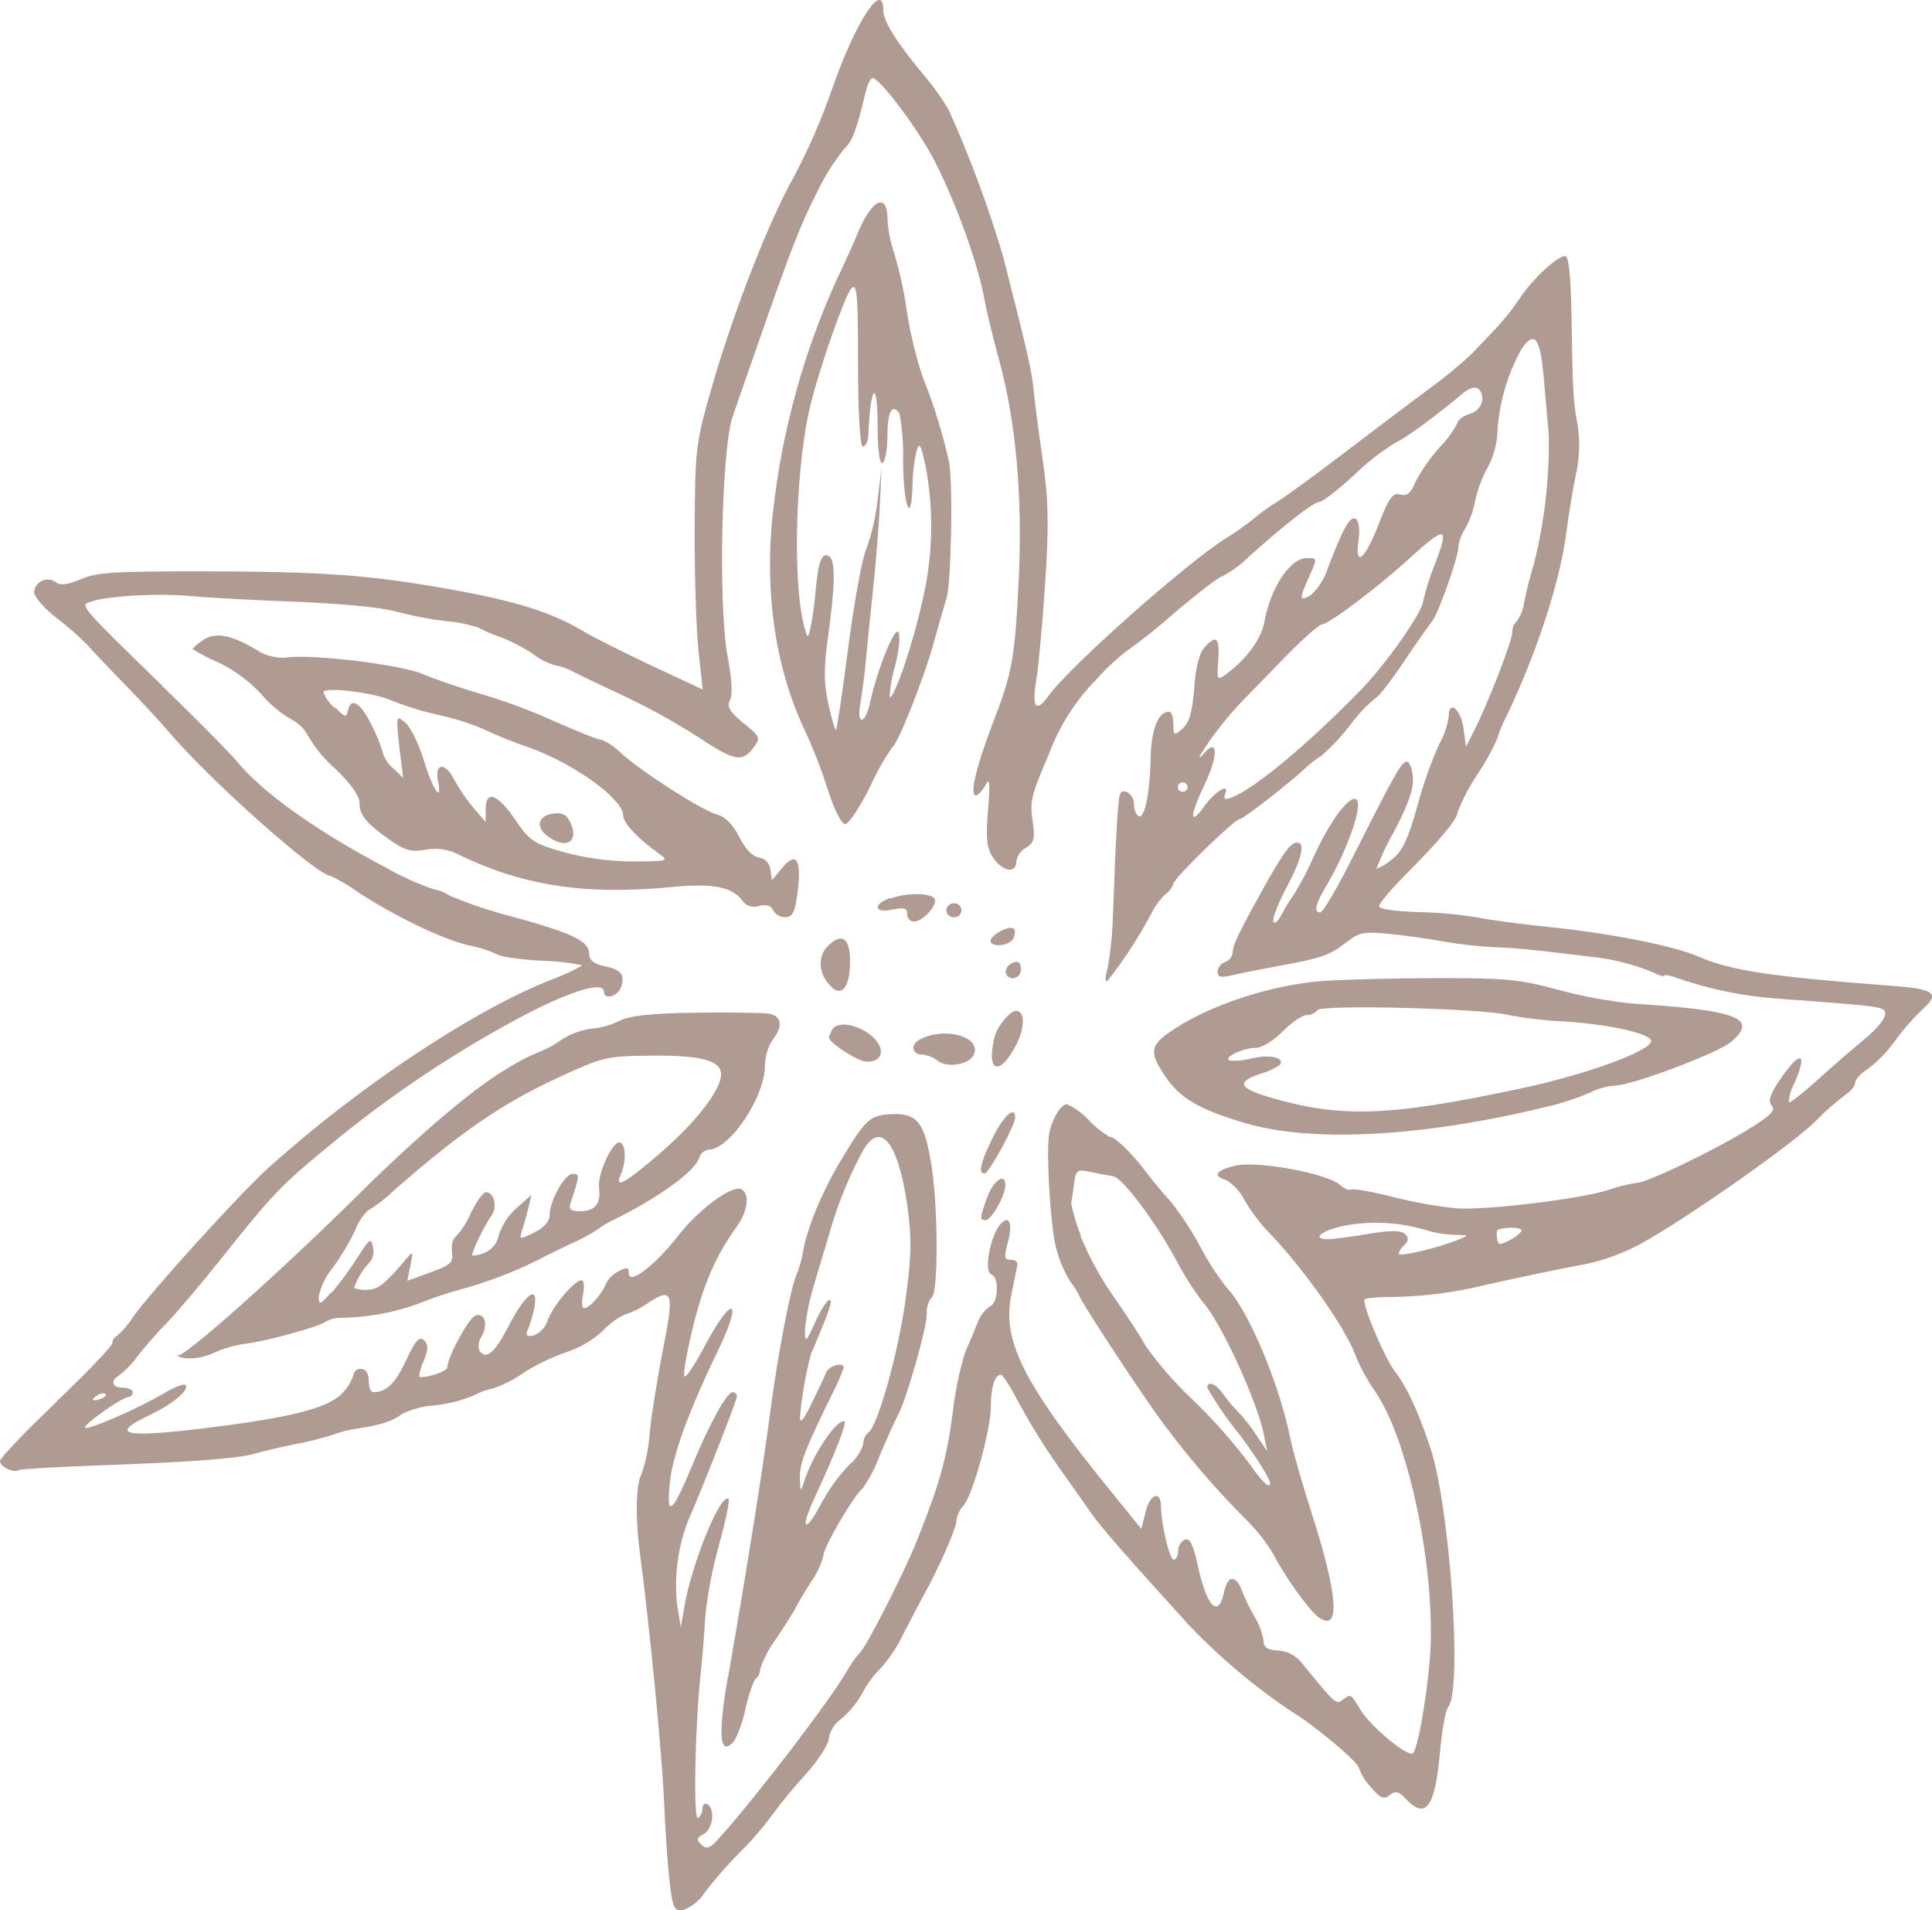 <svg width="87" height="86" viewBox="0 0 87 86" fill="none" xmlns="http://www.w3.org/2000/svg">
<path d="M2.521 63.121C3.916 61.794 5.06 60.599 5.063 60.464C5.063 60.399 5.081 60.336 5.115 60.28C5.149 60.225 5.198 60.181 5.256 60.152C5.536 59.913 5.778 59.631 5.974 59.318C6.736 58.219 10.783 53.755 12.057 52.605C16.124 48.936 21.332 45.469 24.856 44.097C25.643 43.792 26.23 43.498 26.186 43.446C25.585 43.329 24.976 43.264 24.365 43.252C23.417 43.197 22.541 43.075 22.417 42.978C21.994 42.785 21.549 42.643 21.091 42.556C19.91 42.285 17.766 41.246 16.069 40.131C15.7 39.866 15.308 39.634 14.898 39.438C14.293 39.438 9.364 35.053 7.588 32.933C7.245 32.531 6.369 31.582 5.634 30.827C4.898 30.072 4.136 29.272 3.94 29.043C3.512 28.608 3.053 28.205 2.566 27.837C1.999 27.398 1.536 26.868 1.536 26.653C1.546 26.542 1.586 26.436 1.651 26.346C1.716 26.256 1.804 26.186 1.905 26.142C2.007 26.097 2.118 26.081 2.227 26.095C2.337 26.109 2.441 26.152 2.528 26.22C2.717 26.369 3.057 26.324 3.658 26.071C4.387 25.759 5.201 25.724 8.942 25.724C14.534 25.724 16.629 25.884 20.215 26.521C23.218 27.055 24.829 27.56 26.254 28.413C26.722 28.693 28.127 29.396 29.373 29.982L31.644 31.042L31.455 29.31C31.352 28.361 31.273 25.887 31.283 23.809C31.301 20.151 31.325 19.95 32.091 17.307C33.083 13.885 34.664 9.863 35.78 7.903C36.44 6.651 37.003 5.351 37.467 4.013C38.518 0.982 39.778 -0.948 39.778 0.479C39.778 0.968 40.428 1.99 41.668 3.462C42.058 3.926 42.409 4.422 42.719 4.944C43.681 7.08 44.498 9.279 45.165 11.526C46.175 15.454 46.473 16.739 46.539 17.505C46.58 17.965 46.762 19.382 46.947 20.65C47.215 22.503 47.239 23.598 47.068 26.209C46.951 27.997 46.772 29.961 46.669 30.57C46.453 31.856 46.649 32.119 47.222 31.322C48.153 30.016 53.519 25.264 55.247 24.207C55.672 23.949 56.078 23.661 56.463 23.345C56.812 23.054 57.182 22.789 57.569 22.552C57.933 22.33 59.286 21.339 60.585 20.349C61.883 19.358 63.566 18.087 64.343 17.515C65.014 17.031 65.656 16.506 66.263 15.942L67.373 14.775C67.766 14.35 68.126 13.894 68.451 13.414C69.004 12.569 70.127 11.526 70.481 11.526C70.639 11.526 70.739 12.437 70.766 14.2C70.825 17.775 70.835 17.972 71.045 19.154C71.148 19.851 71.129 20.561 70.99 21.253C70.859 21.841 70.646 23.081 70.529 24.024C70.231 26.251 69.183 29.448 67.833 32.254C67.658 32.586 67.515 32.934 67.407 33.293C67.154 33.848 66.856 34.381 66.517 34.887C66.162 35.414 65.865 35.98 65.634 36.574C65.634 36.875 64.824 37.845 63.261 39.414C62.625 40.055 62.103 40.671 62.1 40.8C62.096 40.928 62.869 41.032 63.869 41.063C64.776 41.082 65.68 41.166 66.576 41.312C67.091 41.419 68.558 41.614 69.835 41.745C72.539 42.022 75.369 42.583 76.469 43.061C77.935 43.702 79.725 43.969 85.307 44.392C87.097 44.527 87.368 44.738 86.585 45.431C86.127 45.869 85.708 46.348 85.335 46.861C84.992 47.345 84.577 47.773 84.105 48.129C83.796 48.323 83.541 48.597 83.541 48.742C83.541 48.888 83.329 49.144 83.067 49.314C82.616 49.656 82.191 50.032 81.796 50.44C80.876 51.382 76.544 54.451 74.287 55.767C73.281 56.376 72.171 56.79 71.014 56.986C70.062 57.163 68.187 57.558 66.85 57.859C65.565 58.175 64.25 58.351 62.928 58.386C62.106 58.386 61.433 58.434 61.433 58.521C61.433 58.992 62.368 61.147 62.807 61.735C63.329 62.404 63.838 63.467 64.398 65.147C65.287 67.752 65.868 76.086 65.212 76.855C65.099 76.99 64.93 77.895 64.844 78.885C64.618 81.383 64.209 81.94 63.298 80.984C62.976 80.638 62.835 80.614 62.574 80.822C62.313 81.029 62.155 80.964 61.725 80.451C61.492 80.21 61.311 79.922 61.196 79.606C61.196 79.36 59.242 77.711 58.211 77.088C56.527 75.967 54.971 74.662 53.57 73.198C50.668 70.011 49.531 68.694 49.149 68.14C49.026 67.96 48.37 67.025 47.686 66.062C47.015 65.113 46.401 64.124 45.848 63.1C45.505 62.439 45.161 61.895 45.068 61.895C44.794 61.895 44.618 62.466 44.618 63.339C44.618 64.378 43.787 67.361 43.385 67.783C43.207 67.973 43.096 68.216 43.069 68.476C43.069 68.798 42.293 70.555 41.623 71.767C41.462 72.054 41.039 72.858 40.685 73.551C40.417 74.117 40.07 74.642 39.655 75.11C39.334 75.426 39.064 75.79 38.854 76.19C38.603 76.646 38.273 77.052 37.879 77.389C37.732 77.491 37.607 77.622 37.511 77.774C37.415 77.925 37.349 78.095 37.319 78.272C37.319 78.528 36.838 79.27 36.247 79.921C35.719 80.496 35.222 81.099 34.76 81.729C34.317 82.325 33.83 82.887 33.303 83.409C32.746 83.969 32.225 84.565 31.744 85.193C31.511 85.557 31.169 85.836 30.768 85.99C30.359 86.045 30.294 85.91 30.153 84.729C30.067 84.005 29.954 82.321 29.896 80.995C29.81 78.916 29.233 73.028 28.81 69.879C28.604 68.327 28.635 66.814 28.886 66.37C29.093 65.77 29.218 65.144 29.257 64.51C29.332 63.713 29.6 62.085 29.83 60.88C30.373 58.168 30.308 57.935 29.202 58.649C28.876 58.881 28.517 59.061 28.137 59.182C27.76 59.358 27.422 59.609 27.144 59.92C26.678 60.342 26.131 60.664 25.537 60.866C24.848 61.1 24.19 61.415 23.575 61.805C23.166 62.097 22.719 62.331 22.246 62.498C21.925 62.561 21.616 62.672 21.328 62.827C20.763 63.06 20.167 63.21 19.559 63.273C19.062 63.306 18.575 63.433 18.124 63.648C17.701 63.973 17.148 64.157 16.155 64.306C15.771 64.358 15.394 64.45 15.029 64.579C14.487 64.758 13.934 64.9 13.373 65.002C12.641 65.147 11.796 65.348 11.494 65.438C10.773 65.663 8.643 65.826 4.421 65.975C2.539 66.044 0.931 66.138 0.848 66.186C0.605 66.329 -0.003 66.038 1.44954e-05 65.778C1.44954e-05 65.646 1.14 64.451 2.535 63.124L2.521 63.121ZM7.33 30.907C8.876 32.406 10.371 33.917 10.652 34.26C11.813 35.68 14.232 37.405 17.402 39.074C18.074 39.459 18.78 39.779 19.511 40.031C19.769 40.07 20.014 40.167 20.229 40.315C21.16 40.708 22.119 41.029 23.098 41.274C25.815 42.026 26.533 42.372 26.533 42.958C26.533 43.228 26.742 43.397 27.192 43.491C27.975 43.654 28.157 43.875 27.968 44.437C27.828 44.863 27.196 45.032 27.196 44.648C27.196 44.118 25.478 44.679 23.105 45.975C20.132 47.591 17.324 49.498 14.719 51.666C12.658 53.363 12.236 53.81 10.096 56.498C9.086 57.766 7.918 59.148 7.502 59.57C7.047 60.036 6.616 60.525 6.211 61.036C5.975 61.363 5.697 61.657 5.383 61.909C4.943 62.158 5.039 62.477 5.531 62.477C5.774 62.477 5.974 62.57 5.974 62.684C5.975 62.711 5.971 62.737 5.962 62.762C5.954 62.787 5.94 62.81 5.923 62.83C5.905 62.849 5.884 62.865 5.86 62.877C5.837 62.888 5.811 62.895 5.785 62.896C5.496 62.896 3.706 64.171 3.83 64.281C3.954 64.392 6.19 63.436 7.375 62.733C7.842 62.456 8.282 62.283 8.351 62.349C8.567 62.553 7.787 63.211 6.75 63.703C4.833 64.61 5.585 64.759 9.56 64.257C13.201 63.8 14.84 63.367 15.424 62.712C15.652 62.483 15.822 62.202 15.918 61.891C15.931 61.812 15.974 61.74 16.038 61.691C16.102 61.643 16.182 61.621 16.262 61.632C16.468 61.632 16.605 61.829 16.605 62.154C16.605 62.48 16.695 62.678 16.808 62.678C17.402 62.678 17.794 62.297 18.285 61.25C18.701 60.35 18.886 60.145 19.089 60.336C19.291 60.526 19.291 60.738 19.089 61.25C18.979 61.475 18.906 61.716 18.872 61.964C19.027 62.106 20.14 61.756 20.14 61.569C20.14 61.122 21.102 59.338 21.401 59.231C21.823 59.079 21.995 59.615 21.696 60.149C21.631 60.241 21.588 60.347 21.568 60.458C21.548 60.57 21.553 60.684 21.583 60.793C21.882 61.254 22.27 60.928 22.905 59.699C23.637 58.268 24.252 57.804 24.07 58.822C24.009 59.162 23.915 59.495 23.788 59.816C23.651 60.125 23.699 60.187 24.029 60.128C24.179 60.068 24.315 59.974 24.425 59.854C24.536 59.735 24.619 59.591 24.667 59.435C24.915 58.77 25.866 57.641 26.186 57.641C26.296 57.641 26.327 57.925 26.254 58.272C26.182 58.618 26.203 58.898 26.302 58.898C26.54 58.898 27.113 58.261 27.278 57.811C27.407 57.559 27.613 57.355 27.866 57.229C28.236 57.038 28.319 57.059 28.319 57.333C28.319 57.873 29.511 56.959 30.548 55.625C31.483 54.423 33.001 53.315 33.393 53.547C33.784 53.779 33.66 54.548 33.169 55.234C32.221 56.557 31.672 57.821 31.191 59.803C30.919 60.932 30.751 61.909 30.82 61.974C30.888 62.04 31.297 61.431 31.727 60.617C32.994 58.233 33.492 58.41 32.321 60.828C31.015 63.523 30.28 65.542 30.16 66.769C29.999 68.376 30.27 68.154 31.191 65.93C31.984 64.028 32.733 62.678 33.001 62.678C33.051 62.681 33.098 62.705 33.132 62.743C33.165 62.781 33.182 62.831 33.18 62.882C33.18 63.052 31.617 67.039 30.988 68.459C30.528 69.655 30.356 70.944 30.486 72.221L30.658 73.26L30.82 72.318C31.163 70.347 32.468 67.163 32.809 67.492C32.87 67.551 32.671 68.493 32.369 69.592C32.072 70.655 31.867 71.742 31.754 72.841C31.72 73.534 31.627 74.666 31.551 75.359C31.304 77.624 31.208 81.972 31.431 81.85C31.495 81.798 31.547 81.732 31.582 81.657C31.617 81.582 31.635 81.5 31.634 81.417C31.634 81.244 31.733 81.161 31.854 81.23C32.218 81.445 32.104 82.349 31.689 82.571C31.369 82.744 31.345 82.827 31.593 83.056C31.84 83.284 31.988 83.212 32.475 82.657C34.193 80.714 37.333 76.606 38.136 75.241C38.297 74.944 38.491 74.666 38.714 74.413C38.964 74.244 40.699 70.846 41.283 69.38C42.313 66.803 42.623 65.705 42.901 63.613C43.004 62.689 43.191 61.776 43.461 60.887C43.615 60.54 43.859 59.955 44.007 59.588C44.113 59.273 44.315 59 44.584 58.808C44.955 58.677 45.007 57.496 44.649 57.381C44.292 57.267 44.584 55.732 44.993 55.189C45.402 54.645 45.639 54.988 45.388 55.919C45.202 56.612 45.22 56.733 45.525 56.713C45.725 56.713 45.852 56.82 45.81 56.99C45.769 57.16 45.649 57.759 45.536 58.33C45.127 60.381 46.089 62.283 49.96 67.063L51.396 68.833L51.592 68.047C51.791 67.246 52.279 67.094 52.279 67.825C52.303 68.694 52.67 70.219 52.856 70.219C52.962 70.219 53.052 70.042 53.052 69.824C53.05 69.718 53.078 69.615 53.132 69.525C53.186 69.435 53.264 69.362 53.357 69.314C53.581 69.235 53.735 69.55 53.941 70.499C54.347 72.352 54.865 72.882 55.12 71.687C55.284 70.901 55.648 70.88 55.934 71.635C56.096 72.044 56.289 72.44 56.511 72.82C56.706 73.137 56.837 73.49 56.895 73.859C56.895 74.174 57.084 74.289 57.555 74.309C57.934 74.333 58.289 74.501 58.548 74.781C60.173 76.772 60.155 76.758 60.482 76.513C60.808 76.266 60.825 76.232 61.258 76.97C61.691 77.707 63.422 79.155 63.635 78.927C63.893 78.639 64.384 75.57 64.429 73.956C64.532 70.056 63.336 64.662 61.914 62.629C61.568 62.132 61.276 61.597 61.045 61.036C60.602 59.796 58.641 57.014 57.029 55.372C56.653 54.96 56.321 54.508 56.04 54.025C55.854 53.653 55.567 53.342 55.212 53.128C54.58 52.941 54.759 52.677 55.648 52.476C56.641 52.255 59.723 52.823 60.327 53.335C60.54 53.519 60.767 53.619 60.832 53.557C60.897 53.495 61.78 53.647 62.794 53.904C63.73 54.14 64.681 54.308 65.641 54.406C67.053 54.478 71.165 53.976 72.384 53.585C72.812 53.435 73.252 53.325 73.7 53.256C74.129 53.256 77.046 51.87 78.643 50.897C79.711 50.249 79.972 49.993 79.79 49.785C79.608 49.577 79.698 49.293 80.11 48.676C81.055 47.253 81.439 47.315 80.797 48.787C80.65 49.044 80.566 49.333 80.553 49.629C80.598 49.674 81.195 49.21 81.879 48.59C82.562 47.97 83.514 47.149 84.005 46.747C84.496 46.345 84.891 45.857 84.891 45.666C84.891 45.32 84.94 45.32 79.959 44.953C78.457 44.841 76.976 44.534 75.552 44.042C75.208 43.917 74.944 43.865 74.944 43.924C74.944 43.983 74.72 43.924 74.452 43.782C73.55 43.408 72.599 43.169 71.629 43.072C69.014 42.753 68.31 42.684 67.318 42.646C66.539 42.605 65.764 42.519 64.995 42.386C64.326 42.261 63.216 42.109 62.526 42.04C61.43 41.936 61.193 41.981 60.647 42.407C59.874 43.013 59.534 43.131 57.589 43.487C56.741 43.643 55.769 43.834 55.436 43.917C54.972 44.028 54.828 43.986 54.828 43.747C54.837 43.649 54.875 43.556 54.936 43.478C54.997 43.401 55.078 43.343 55.171 43.311C55.265 43.277 55.348 43.217 55.409 43.137C55.47 43.057 55.506 42.961 55.515 42.861C55.515 42.514 55.858 41.849 57.043 39.722C57.84 38.316 58.132 37.935 58.417 37.935C58.792 37.935 58.606 38.704 57.943 39.937C57.576 40.63 57.301 41.322 57.335 41.478C57.37 41.634 57.531 41.52 57.72 41.167C57.887 40.845 58.077 40.536 58.287 40.242C58.617 39.703 58.908 39.142 59.159 38.562C60.454 35.742 61.777 34.942 60.832 37.547C60.55 38.31 60.205 39.048 59.802 39.753C59.235 40.682 59.135 41.08 59.458 41.08C59.571 41.08 60.221 39.972 60.904 38.614C62.818 34.824 63.106 34.312 63.343 34.287C63.467 34.287 63.594 34.592 63.625 34.98C63.666 35.496 63.426 36.206 62.804 37.381C62.486 37.936 62.21 38.515 61.979 39.113C62.233 39.021 62.466 38.881 62.666 38.7C63.151 38.337 63.398 37.814 63.834 36.258C64.088 35.31 64.417 34.383 64.817 33.487C65.033 33.105 65.177 32.686 65.239 32.251C65.239 31.478 65.785 31.932 65.906 32.801L66.016 33.622L66.387 32.888C67.026 31.627 68.104 28.825 68.104 28.451C68.1 28.362 68.115 28.273 68.149 28.191C68.183 28.109 68.234 28.036 68.3 27.976C68.488 27.709 68.606 27.398 68.644 27.072C68.726 26.636 68.925 25.856 69.087 25.34C69.555 23.455 69.776 21.516 69.743 19.573C69.691 18.998 69.585 17.792 69.506 16.898C69.351 15.166 69.08 14.869 68.496 15.745C67.882 16.864 67.519 18.106 67.434 19.382C67.418 19.954 67.271 20.515 67.005 21.02C66.739 21.498 66.544 22.013 66.428 22.548C66.344 22.992 66.19 23.419 65.971 23.812C65.804 24.063 65.7 24.351 65.669 24.651C65.669 25.08 64.762 27.647 64.497 27.962C64.401 28.08 63.81 28.904 63.213 29.798C62.615 30.692 62.034 31.423 61.949 31.423C61.519 31.775 61.135 32.181 60.808 32.632C60.423 33.134 59.99 33.598 59.517 34.017C59.272 34.17 59.042 34.345 58.829 34.54C58.039 35.282 55.982 36.878 55.82 36.878C55.59 36.878 52.835 39.566 52.835 39.795C52.773 39.979 52.652 40.138 52.492 40.245C52.218 40.509 51.994 40.82 51.829 41.163C51.267 42.215 50.614 43.216 49.878 44.153C49.761 44.253 49.754 44.021 49.878 43.591C50.019 42.791 50.1 41.98 50.118 41.167C50.262 37.19 50.352 35.815 50.462 35.697C50.692 35.479 51.07 35.818 51.07 36.237C51.064 36.331 51.078 36.425 51.112 36.513C51.145 36.601 51.196 36.68 51.262 36.747C51.537 36.906 51.781 35.749 51.815 34.121C51.843 32.822 52.158 32.043 52.643 32.043C52.753 32.043 52.839 32.292 52.839 32.6C52.839 33.13 52.856 33.141 53.251 32.801C53.553 32.545 53.694 32.053 53.776 30.983C53.849 29.982 54.01 29.382 54.281 29.098C54.797 28.558 54.934 28.721 54.855 29.791C54.793 30.605 54.814 30.643 55.199 30.366C56.136 29.673 56.806 28.769 56.944 27.969C57.208 26.473 58.105 25.125 58.843 25.125C59.334 25.125 59.334 25.098 58.919 26.036C58.503 26.975 58.503 27.075 58.998 26.819C59.364 26.494 59.635 26.075 59.784 25.607C60.471 23.795 60.794 23.21 61.048 23.359C61.193 23.442 61.244 23.833 61.176 24.325C60.997 25.589 61.464 25.208 62.093 23.577C62.543 22.413 62.715 22.174 63.051 22.261C63.388 22.347 63.542 22.184 63.738 21.696C64.043 21.13 64.413 20.602 64.841 20.123C65.164 19.798 65.435 19.424 65.645 19.015C65.645 18.911 65.895 18.731 66.198 18.623C66.34 18.588 66.468 18.51 66.566 18.401C66.665 18.292 66.729 18.156 66.751 18.01C66.751 17.432 66.407 17.29 65.93 17.664C64.587 18.779 63.285 19.742 62.838 19.929C62.171 20.343 61.55 20.828 60.987 21.377C60.262 22.046 59.558 22.593 59.424 22.593C59.166 22.593 57.878 23.594 56.239 25.059C55.885 25.416 55.478 25.717 55.034 25.95C54.917 25.95 53.952 26.691 52.887 27.592C52.195 28.207 51.472 28.785 50.719 29.323C50.238 29.693 49.794 30.11 49.393 30.567C48.449 31.518 47.717 32.661 47.246 33.92C46.425 35.836 46.37 36.064 46.501 36.968C46.614 37.762 46.566 37.949 46.199 38.167C46.084 38.231 45.985 38.321 45.909 38.43C45.834 38.539 45.783 38.663 45.762 38.794C45.762 39.341 45.161 39.244 44.732 38.631C44.436 38.202 44.388 37.782 44.491 36.48C44.591 35.233 44.567 34.973 44.381 35.337C44.248 35.597 44.038 35.808 43.942 35.808C43.653 35.808 43.959 34.509 44.701 32.576C45.594 30.252 45.7 29.666 45.876 26.054C46.051 22.358 45.749 18.98 44.993 16.213C44.708 15.173 44.406 13.93 44.327 13.469C44.052 11.903 43.056 9.132 42.08 7.234C41.369 5.849 39.624 3.517 39.294 3.517C39.205 3.517 39.067 3.777 38.995 4.092C38.576 5.852 38.377 6.382 38.009 6.711C37.542 7.292 37.143 7.925 36.821 8.599C36.044 10.113 35.608 11.235 34.135 15.471L33.001 18.724C32.489 20.179 32.335 27.273 32.767 29.57C32.963 30.609 32.998 31.301 32.864 31.54C32.73 31.779 32.833 32.036 33.465 32.545C34.245 33.169 34.262 33.217 33.925 33.667C33.423 34.336 33.077 34.267 31.417 33.169C30.376 32.504 29.296 31.904 28.181 31.374C27.209 30.92 26.148 30.415 25.825 30.248C25.562 30.102 25.276 30 24.98 29.947C24.633 29.846 24.308 29.679 24.022 29.455C23.558 29.146 23.063 28.888 22.544 28.686C22.202 28.57 21.869 28.428 21.548 28.26C21.076 28.102 20.585 28.003 20.088 27.966C19.308 27.87 18.534 27.721 17.773 27.519C17.155 27.342 15.283 27.172 13.376 27.093C11.549 27.027 9.357 26.909 8.505 26.829C7.087 26.698 4.744 26.829 3.998 27.117C3.607 27.259 3.744 27.415 7.327 30.889L7.33 30.907ZM8.086 61.005C8.735 60.731 12.806 57.083 16.155 53.768C18.955 50.997 21.452 48.895 22.922 48.056C23.351 47.785 23.803 47.554 24.272 47.364C24.617 47.23 24.944 47.054 25.244 46.837C25.658 46.561 26.128 46.383 26.619 46.314C27.055 46.278 27.482 46.161 27.876 45.968C28.377 45.722 29.291 45.621 31.345 45.593C32.881 45.573 34.358 45.593 34.633 45.639C35.203 45.736 35.268 46.217 34.791 46.816C34.571 47.161 34.452 47.56 34.447 47.97C34.447 49.394 32.853 51.756 31.912 51.756C31.811 51.772 31.716 51.818 31.64 51.886C31.563 51.955 31.507 52.044 31.479 52.144C31.276 52.754 29.621 53.942 27.598 54.936C27.363 55.045 27.14 55.18 26.935 55.337C26.548 55.589 26.141 55.807 25.719 55.989C25.111 56.276 24.417 56.619 24.173 56.751C23.071 57.294 21.921 57.73 20.738 58.053C20.087 58.23 19.447 58.447 18.821 58.701C17.701 59.105 16.523 59.318 15.334 59.331C15.102 59.328 14.873 59.386 14.671 59.501C14.359 59.737 11.971 60.391 11.04 60.499C10.559 60.566 10.089 60.701 9.646 60.901C9.257 61.084 8.831 61.171 8.402 61.154C8.076 61.115 7.918 61.039 8.059 60.984L8.086 61.005ZM14.956 58.175C15.374 57.676 15.758 57.151 16.107 56.602C16.646 55.75 16.712 55.708 16.794 56.158C16.822 56.266 16.826 56.377 16.806 56.486C16.787 56.595 16.744 56.698 16.681 56.789C16.359 57.126 16.109 57.525 15.946 57.963C15.946 58.022 16.193 58.071 16.499 58.071C17.011 58.071 17.337 57.818 18.268 56.706C18.611 56.307 18.611 56.318 18.481 56.972L18.34 57.665L19.353 57.298C20.294 56.952 20.415 56.855 20.353 56.37C20.315 56.068 20.391 55.76 20.521 55.677C20.808 55.362 21.041 55 21.208 54.607C21.456 54.094 21.755 53.675 21.895 53.675C22.239 53.675 22.414 54.337 22.143 54.714C21.83 55.133 21.191 56.446 21.27 56.529C21.464 56.524 21.654 56.479 21.83 56.398C21.993 56.329 22.137 56.22 22.247 56.081C22.358 55.942 22.432 55.776 22.462 55.601C22.619 55.133 22.895 54.715 23.262 54.388L23.929 53.796L23.809 54.319C23.74 54.607 23.616 55.064 23.527 55.337C23.369 55.826 23.369 55.829 24.063 55.486C24.503 55.272 24.75 54.988 24.75 54.714C24.75 54.049 25.437 52.85 25.78 52.85C26.124 52.85 26.107 52.906 25.691 54.163C25.595 54.447 25.691 54.53 26.134 54.53C26.797 54.53 27.069 54.184 26.976 53.491C26.89 52.864 27.598 51.33 27.924 51.437C28.192 51.524 28.206 52.331 27.951 52.889C27.646 53.56 28.161 53.273 29.775 51.874C31.39 50.474 32.472 49.047 32.472 48.368C32.472 47.748 31.575 47.506 29.353 47.526C27.292 47.547 27.154 47.582 25.152 48.507C22.62 49.674 20.751 50.956 17.708 53.623C17.355 53.964 16.966 54.263 16.547 54.517C16.298 54.768 16.107 55.072 15.987 55.407C15.694 56.006 15.349 56.577 14.956 57.114C14.656 57.479 14.448 57.912 14.352 58.375C14.352 58.774 14.41 58.756 14.915 58.185L14.956 58.175ZM9.117 28.828C9.687 28.447 10.395 28.568 11.521 29.24C11.915 29.505 12.382 29.635 12.854 29.611C13.905 29.421 18.007 29.909 19.037 30.345C19.584 30.578 20.727 30.972 21.579 31.218C22.479 31.482 23.364 31.794 24.231 32.154C26.179 33.009 26.945 33.317 27.127 33.317C27.445 33.465 27.733 33.669 27.979 33.92C28.968 34.8 31.634 36.501 32.283 36.667C32.651 36.761 32.998 37.11 33.286 37.678C33.575 38.247 33.901 38.569 34.176 38.607C34.309 38.626 34.432 38.69 34.526 38.788C34.619 38.886 34.677 39.012 34.691 39.147L34.763 39.629L35.217 39.081C35.849 38.319 36.099 38.68 35.924 40.1C35.801 41.08 35.701 41.291 35.357 41.291C35.247 41.293 35.138 41.264 35.042 41.209C34.946 41.154 34.866 41.073 34.811 40.976C34.729 40.768 34.512 40.706 34.176 40.786C34.058 40.829 33.931 40.836 33.809 40.808C33.687 40.78 33.576 40.717 33.489 40.626C33.032 39.934 32.156 39.753 30.27 39.934C26.306 40.315 23.503 39.878 20.538 38.42C20.108 38.224 19.628 38.167 19.164 38.257C18.526 38.371 18.24 38.295 17.56 37.817C16.478 37.058 16.186 36.695 16.186 36.116C16.186 35.829 15.764 35.24 15.108 34.62C14.621 34.196 14.206 33.695 13.878 33.137C13.704 32.8 13.425 32.53 13.084 32.368C12.574 32.062 12.118 31.672 11.734 31.215C11.193 30.643 10.554 30.174 9.848 29.829C9.438 29.662 9.043 29.457 8.67 29.216C8.809 29.061 8.973 28.93 9.155 28.828H9.117ZM15.097 31.856C15.527 32.296 15.602 32.313 15.664 32.001C15.798 31.35 16.251 31.634 16.756 32.694C16.968 33.092 17.135 33.513 17.255 33.948C17.343 34.2 17.499 34.423 17.704 34.592L18.151 35.018L17.979 33.605C17.832 32.219 17.835 32.188 18.258 32.541C18.491 32.742 18.872 33.518 19.099 34.273C19.494 35.579 19.934 36.196 19.721 35.143C19.563 34.36 20.04 34.305 20.432 35.063C20.686 35.53 20.986 35.97 21.328 36.376L21.871 37.007V36.431C21.871 35.541 22.404 35.739 23.197 36.899C23.846 37.859 24.025 37.98 25.399 38.368C26.42 38.643 27.472 38.782 28.529 38.783C30.026 38.783 30.126 38.752 29.72 38.465C28.738 37.772 28.061 37.055 28.061 36.712C28.061 35.971 25.835 34.364 23.809 33.647C23.107 33.409 22.418 33.132 21.748 32.815C21.105 32.545 20.44 32.336 19.759 32.192C19.031 32.028 18.316 31.808 17.622 31.534C16.884 31.187 14.565 30.896 14.565 31.17C14.672 31.437 14.842 31.675 15.059 31.863L15.097 31.856ZM24.849 36.639C25.241 36.57 25.475 36.639 25.622 36.916C26.141 37.834 25.554 38.302 24.678 37.658C24.118 37.256 24.204 36.757 24.849 36.639ZM32.788 75.498C33.636 70.624 34.324 66.315 34.674 63.648C35.024 60.98 35.584 58.095 35.842 57.458C35.98 57.123 36.084 56.775 36.151 56.418C36.323 55.344 36.972 53.751 37.817 52.327C38.975 50.374 39.167 50.197 40.197 50.159C41.321 50.117 41.657 50.571 41.956 52.542C42.248 54.444 42.252 58.244 41.956 58.41C41.791 58.619 41.712 58.885 41.736 59.151C41.736 59.785 40.816 63.014 40.445 63.693C40.328 63.9 39.964 64.711 39.631 65.49C39.434 66.033 39.168 66.547 38.841 67.021C38.518 67.212 37.096 69.633 37.085 70.011C36.974 70.439 36.787 70.844 36.532 71.206C36.237 71.666 35.924 72.186 35.845 72.359C35.766 72.532 35.361 73.163 34.959 73.766C34.643 74.185 34.395 74.653 34.227 75.151C34.23 75.23 34.215 75.309 34.183 75.381C34.152 75.454 34.105 75.518 34.045 75.57C33.942 75.629 33.733 76.225 33.578 76.894C33.478 77.408 33.307 77.906 33.07 78.373C32.41 79.148 32.31 78.175 32.781 75.487L32.788 75.498ZM36.529 63.215C36.817 62.646 37.113 62.013 37.185 61.829C37.302 61.483 37.992 61.288 37.992 61.58C37.842 61.993 37.664 62.396 37.46 62.785C36.23 65.3 36.003 65.903 36.02 66.547C36.038 67.191 36.051 67.198 36.209 66.703C36.587 65.522 37.607 63.98 38.009 63.98C38.174 63.98 37.666 65.303 36.687 67.42C36 68.885 36.237 69.096 36.982 67.693C37.322 67.055 37.746 66.467 38.243 65.944C38.545 65.703 38.766 65.374 38.875 65.002C38.871 64.908 38.889 64.815 38.926 64.729C38.964 64.643 39.02 64.567 39.091 64.507C39.507 64.264 40.438 60.963 40.771 58.552C41.046 56.581 41.063 55.781 40.864 54.33C40.452 51.389 39.627 50.391 38.827 51.863C38.244 52.949 37.774 54.093 37.422 55.275C37.25 55.85 36.917 56.983 36.673 57.79C36.457 58.472 36.314 59.176 36.247 59.889C36.247 60.474 36.292 60.45 36.711 59.522C36.958 58.975 37.25 58.524 37.353 58.524C37.515 58.524 37.353 59.006 36.515 60.97C36.276 61.884 36.113 62.817 36.027 63.758C36.01 64.132 36.148 63.987 36.529 63.232V63.215ZM34.811 23.033C35.212 19.409 36.185 15.872 37.693 12.558C37.999 11.924 38.404 11.031 38.593 10.566C39.249 8.959 39.967 8.609 39.967 9.898C39.999 10.413 40.101 10.921 40.27 11.408C40.525 12.265 40.715 13.141 40.84 14.027C40.993 15.024 41.23 16.007 41.547 16.964C42.055 18.222 42.456 19.521 42.746 20.847C42.918 21.959 42.829 26.279 42.626 26.93C42.516 27.276 42.259 28.17 42.052 28.922C41.623 30.498 40.434 33.494 40.18 33.643C39.792 34.204 39.456 34.8 39.177 35.423C38.72 36.348 38.215 37.103 38.057 37.103C37.899 37.103 37.566 36.466 37.288 35.579C37.011 34.705 36.681 33.847 36.302 33.013C34.928 30.158 34.409 26.778 34.804 23.033H34.811ZM36.185 28.083C36.357 28.776 36.374 28.776 36.495 28.291C36.606 27.719 36.686 27.141 36.731 26.559C36.848 25.26 37.01 24.855 37.329 25.042C37.649 25.229 37.59 26.487 37.285 28.683C37.092 30.068 37.096 30.761 37.305 31.71C37.453 32.382 37.607 32.898 37.649 32.86C37.69 32.822 37.941 31.128 38.202 29.119C38.463 27.11 38.827 25.122 39.009 24.72C39.264 24.008 39.435 23.269 39.521 22.517L39.699 21.048L39.62 22.728C39.579 23.65 39.438 25.395 39.308 26.608C39.177 27.82 39.033 29.258 38.985 29.805C38.937 30.352 38.827 31.191 38.744 31.665C38.559 32.704 38.968 32.632 39.191 31.585C39.49 30.2 40.256 28.27 40.445 28.447C40.555 28.555 40.5 29.202 40.311 29.971C40.171 30.43 40.087 30.905 40.06 31.385C40.239 31.551 41.139 28.904 41.534 27.058C42.009 25.083 42.062 23.028 41.688 21.031C41.468 19.992 41.4 19.874 41.269 20.314C41.158 20.813 41.099 21.323 41.091 21.834C41.049 23.695 40.689 22.843 40.668 20.834C40.69 20.096 40.637 19.357 40.51 18.63C40.187 18.132 39.964 18.516 39.964 19.569C39.964 20.196 39.864 20.768 39.744 20.84C39.624 20.913 39.521 20.338 39.521 19.244C39.521 17.037 39.205 17.255 39.105 19.528C39.105 19.846 38.981 20.106 38.858 20.106C38.734 20.106 38.638 18.721 38.638 16.389C38.638 13.248 38.59 12.721 38.336 12.981C38.081 13.241 36.962 16.369 36.529 18.111C35.842 20.743 35.673 26.002 36.185 28.076V28.083ZM37.319 42.552C37.951 41.953 38.312 42.275 38.277 43.418C38.25 44.457 37.896 44.88 37.439 44.433C36.841 43.858 36.79 43.048 37.319 42.552ZM37.46 46.383C37.642 45.961 38.569 46.082 39.218 46.612C39.868 47.142 39.82 47.8 39.033 47.8C38.638 47.8 37.25 46.896 37.333 46.688C37.333 46.664 37.401 46.529 37.46 46.383ZM40.094 40.453C40.843 40.183 41.894 40.193 42.077 40.453C42.259 40.713 41.565 41.492 41.149 41.492C41.107 41.49 41.065 41.479 41.027 41.461C40.989 41.442 40.955 41.415 40.928 41.383C40.9 41.351 40.879 41.313 40.867 41.272C40.854 41.231 40.849 41.188 40.854 41.146C40.854 40.886 40.706 40.844 40.187 40.952C39.359 41.125 39.284 40.716 40.094 40.425V40.453ZM41.448 46.785C42.571 46.214 44.196 46.681 43.852 47.478C43.674 47.921 42.667 48.101 42.241 47.765C42.043 47.609 41.805 47.511 41.554 47.481C41.053 47.481 40.977 47.014 41.441 46.789L41.448 46.785ZM42.952 40.668C42.996 40.665 43.039 40.671 43.08 40.685C43.121 40.7 43.158 40.722 43.191 40.752C43.223 40.781 43.248 40.817 43.267 40.857C43.285 40.896 43.295 40.939 43.296 40.983C43.295 41.027 43.285 41.07 43.267 41.109C43.248 41.149 43.223 41.185 43.191 41.214C43.158 41.244 43.121 41.266 43.08 41.281C43.039 41.295 42.996 41.301 42.952 41.298C42.866 41.299 42.783 41.266 42.72 41.208C42.656 41.15 42.617 41.069 42.609 40.983C42.617 40.897 42.656 40.816 42.72 40.758C42.783 40.7 42.866 40.667 42.952 40.668ZM44.711 51.209C45.196 50.225 45.714 49.761 45.714 50.311C45.714 50.658 44.529 52.833 44.34 52.833C44.038 52.833 44.148 52.348 44.708 51.209H44.711ZM44.457 53.897C44.735 53.135 45.275 52.778 45.275 53.349C45.275 53.82 44.649 54.932 44.381 54.932C44.114 54.932 44.124 54.801 44.457 53.893V53.897ZM45.072 41.915C45.604 41.645 45.828 41.769 45.639 42.233C45.498 42.58 44.608 42.687 44.608 42.351C44.608 42.24 44.818 42.047 45.072 41.915ZM44.794 46.664C44.91 46.207 45.481 45.51 45.749 45.51C46.178 45.51 46.161 46.307 45.714 47.128C44.969 48.514 44.395 48.212 44.794 46.664ZM45.628 43.335C45.855 43.255 45.972 43.335 45.972 43.63C45.98 43.73 45.948 43.829 45.884 43.906C45.819 43.983 45.728 44.032 45.628 44.042C45.587 44.046 45.544 44.042 45.504 44.029C45.464 44.016 45.426 43.996 45.394 43.968C45.362 43.941 45.336 43.907 45.317 43.869C45.298 43.831 45.287 43.79 45.285 43.747C45.297 43.653 45.336 43.563 45.397 43.49C45.458 43.417 45.538 43.363 45.628 43.335ZM47.243 51.056C47.346 50.429 47.775 49.705 48.043 49.712C48.422 49.887 48.762 50.137 49.043 50.447C49.31 50.73 49.615 50.975 49.95 51.174C50.197 51.174 50.932 51.867 51.595 52.746C51.939 53.207 52.457 53.82 52.729 54.108C53.221 54.733 53.658 55.401 54.034 56.103C54.385 56.769 54.795 57.402 55.257 57.994C56.215 58.982 57.627 62.342 58.115 64.808C58.221 65.328 58.654 66.838 59.08 68.168C60.282 71.909 60.372 73.592 59.317 72.764C58.895 72.418 57.809 70.901 57.363 70.011C57.033 69.45 56.634 68.934 56.174 68.476C54.655 66.963 53.264 65.324 52.014 63.578C50.747 61.767 48.614 58.493 48.614 58.358C48.502 58.125 48.364 57.907 48.201 57.707C47.895 57.212 47.672 56.67 47.538 56.103C47.294 55.085 47.105 51.884 47.243 51.056ZM48.648 55.629C49.05 56.606 49.558 57.535 50.163 58.4C50.733 59.207 51.379 60.197 51.595 60.603C52.221 61.48 52.932 62.292 53.718 63.027C54.647 63.925 55.505 64.894 56.284 65.927C56.786 66.658 57.153 67.018 57.194 66.827C57.236 66.637 56.61 65.643 55.82 64.59C55.281 63.928 54.795 63.224 54.367 62.484C54.367 62.137 54.759 62.293 55.099 62.788C55.304 63.077 55.534 63.347 55.786 63.596C56.084 63.917 56.353 64.265 56.59 64.635L57.067 65.345L56.919 64.61C56.617 63.076 54.955 59.48 54.171 58.632C53.72 58.038 53.319 57.406 52.973 56.744C51.98 54.925 50.537 53.013 50.118 52.954C49.946 52.93 49.5 52.847 49.129 52.767C48.493 52.636 48.442 52.667 48.363 53.322C48.315 53.706 48.256 54.09 48.236 54.174C48.338 54.676 48.486 55.168 48.679 55.642L48.648 55.629ZM52.646 46.487C54.312 45.303 57.15 44.35 59.554 44.166C60.406 44.101 62.694 44.042 64.638 44.035C67.799 44.035 68.389 44.08 70.165 44.561C71.252 44.856 72.361 45.063 73.48 45.181C78.251 45.479 79.21 45.846 77.946 46.913C77.348 47.416 73.463 48.877 72.728 48.874C72.343 48.902 71.967 49.005 71.622 49.179C71.005 49.447 70.366 49.659 69.712 49.813C64.14 51.177 59.142 51.458 56.116 50.575C54.007 49.958 53.127 49.445 52.454 48.431C51.781 47.416 51.767 47.107 52.633 46.494L52.646 46.487ZM56.425 47.644C57.184 47.447 57.929 47.644 57.603 47.963C57.336 48.136 57.044 48.268 56.737 48.354C55.683 48.701 55.782 48.978 57.081 49.373C60.331 50.343 62.464 50.28 68.382 49.026C71.337 48.41 74.353 47.319 74.353 46.868C74.353 46.539 72.487 46.117 70.485 45.992C69.632 45.952 68.783 45.855 67.943 45.701C66.837 45.403 59.503 45.216 59.331 45.476C59.269 45.549 59.191 45.607 59.104 45.647C59.017 45.686 58.922 45.706 58.826 45.704C58.63 45.704 58.139 46.051 57.758 46.439C57.376 46.827 56.837 47.173 56.569 47.173C55.968 47.173 55.023 47.63 55.384 47.748C55.732 47.772 56.081 47.733 56.415 47.63L56.425 47.644ZM4.521 62.986C4.71 62.917 4.816 62.816 4.758 62.761C4.699 62.705 4.545 62.723 4.414 62.799C4.071 63.007 4.129 63.128 4.517 62.986H4.521ZM53.254 35.645C53.283 35.646 53.311 35.641 53.338 35.631C53.364 35.621 53.389 35.606 53.409 35.586C53.43 35.567 53.447 35.543 53.459 35.517C53.47 35.491 53.477 35.462 53.478 35.434C53.475 35.377 53.45 35.323 53.408 35.284C53.366 35.245 53.311 35.224 53.254 35.226C53.226 35.225 53.198 35.23 53.172 35.24C53.146 35.25 53.122 35.265 53.102 35.284C53.081 35.303 53.065 35.327 53.053 35.352C53.042 35.378 53.035 35.406 53.034 35.434C53.036 35.491 53.06 35.545 53.101 35.585C53.143 35.624 53.197 35.646 53.254 35.645ZM54.196 36.338C54.728 35.614 55.384 35.219 55.171 35.746C55.082 35.967 55.151 36.016 55.422 35.919C56.432 35.572 58.956 33.459 61.323 31.017C62.457 29.847 64.089 27.508 64.089 27.048C64.226 26.466 64.41 25.896 64.638 25.343C65.277 23.663 65.116 23.643 63.401 25.201C62.01 26.466 59.833 28.104 59.547 28.104C59.417 28.104 58.689 28.742 57.933 29.517L55.941 31.565C55.23 32.305 54.597 33.118 54.051 33.989C53.962 34.163 54.051 34.124 54.226 33.906C54.838 33.189 54.865 34.014 54.271 35.261C53.584 36.698 53.543 37.232 54.196 36.352V36.338ZM59.812 55.791C60.018 55.791 60.822 55.684 61.602 55.556C62.632 55.383 63.082 55.383 63.264 55.556C63.446 55.729 63.443 55.857 63.247 56.044C63.122 56.148 63.03 56.286 62.983 56.443C62.983 56.598 64.7 56.203 65.634 55.826C66.18 55.611 66.18 55.608 65.483 55.594C65.07 55.582 64.66 55.516 64.264 55.396C63.069 55.029 61.804 54.953 60.575 55.175C59.506 55.393 59.015 55.791 59.812 55.791ZM67.527 56.003C67.788 56.003 68.51 55.559 68.51 55.4C68.51 55.24 67.823 55.24 67.458 55.355C67.342 55.389 67.41 56.003 67.527 56.003Z" fill="#603827" fill-opacity="0.5"/>
</svg>
